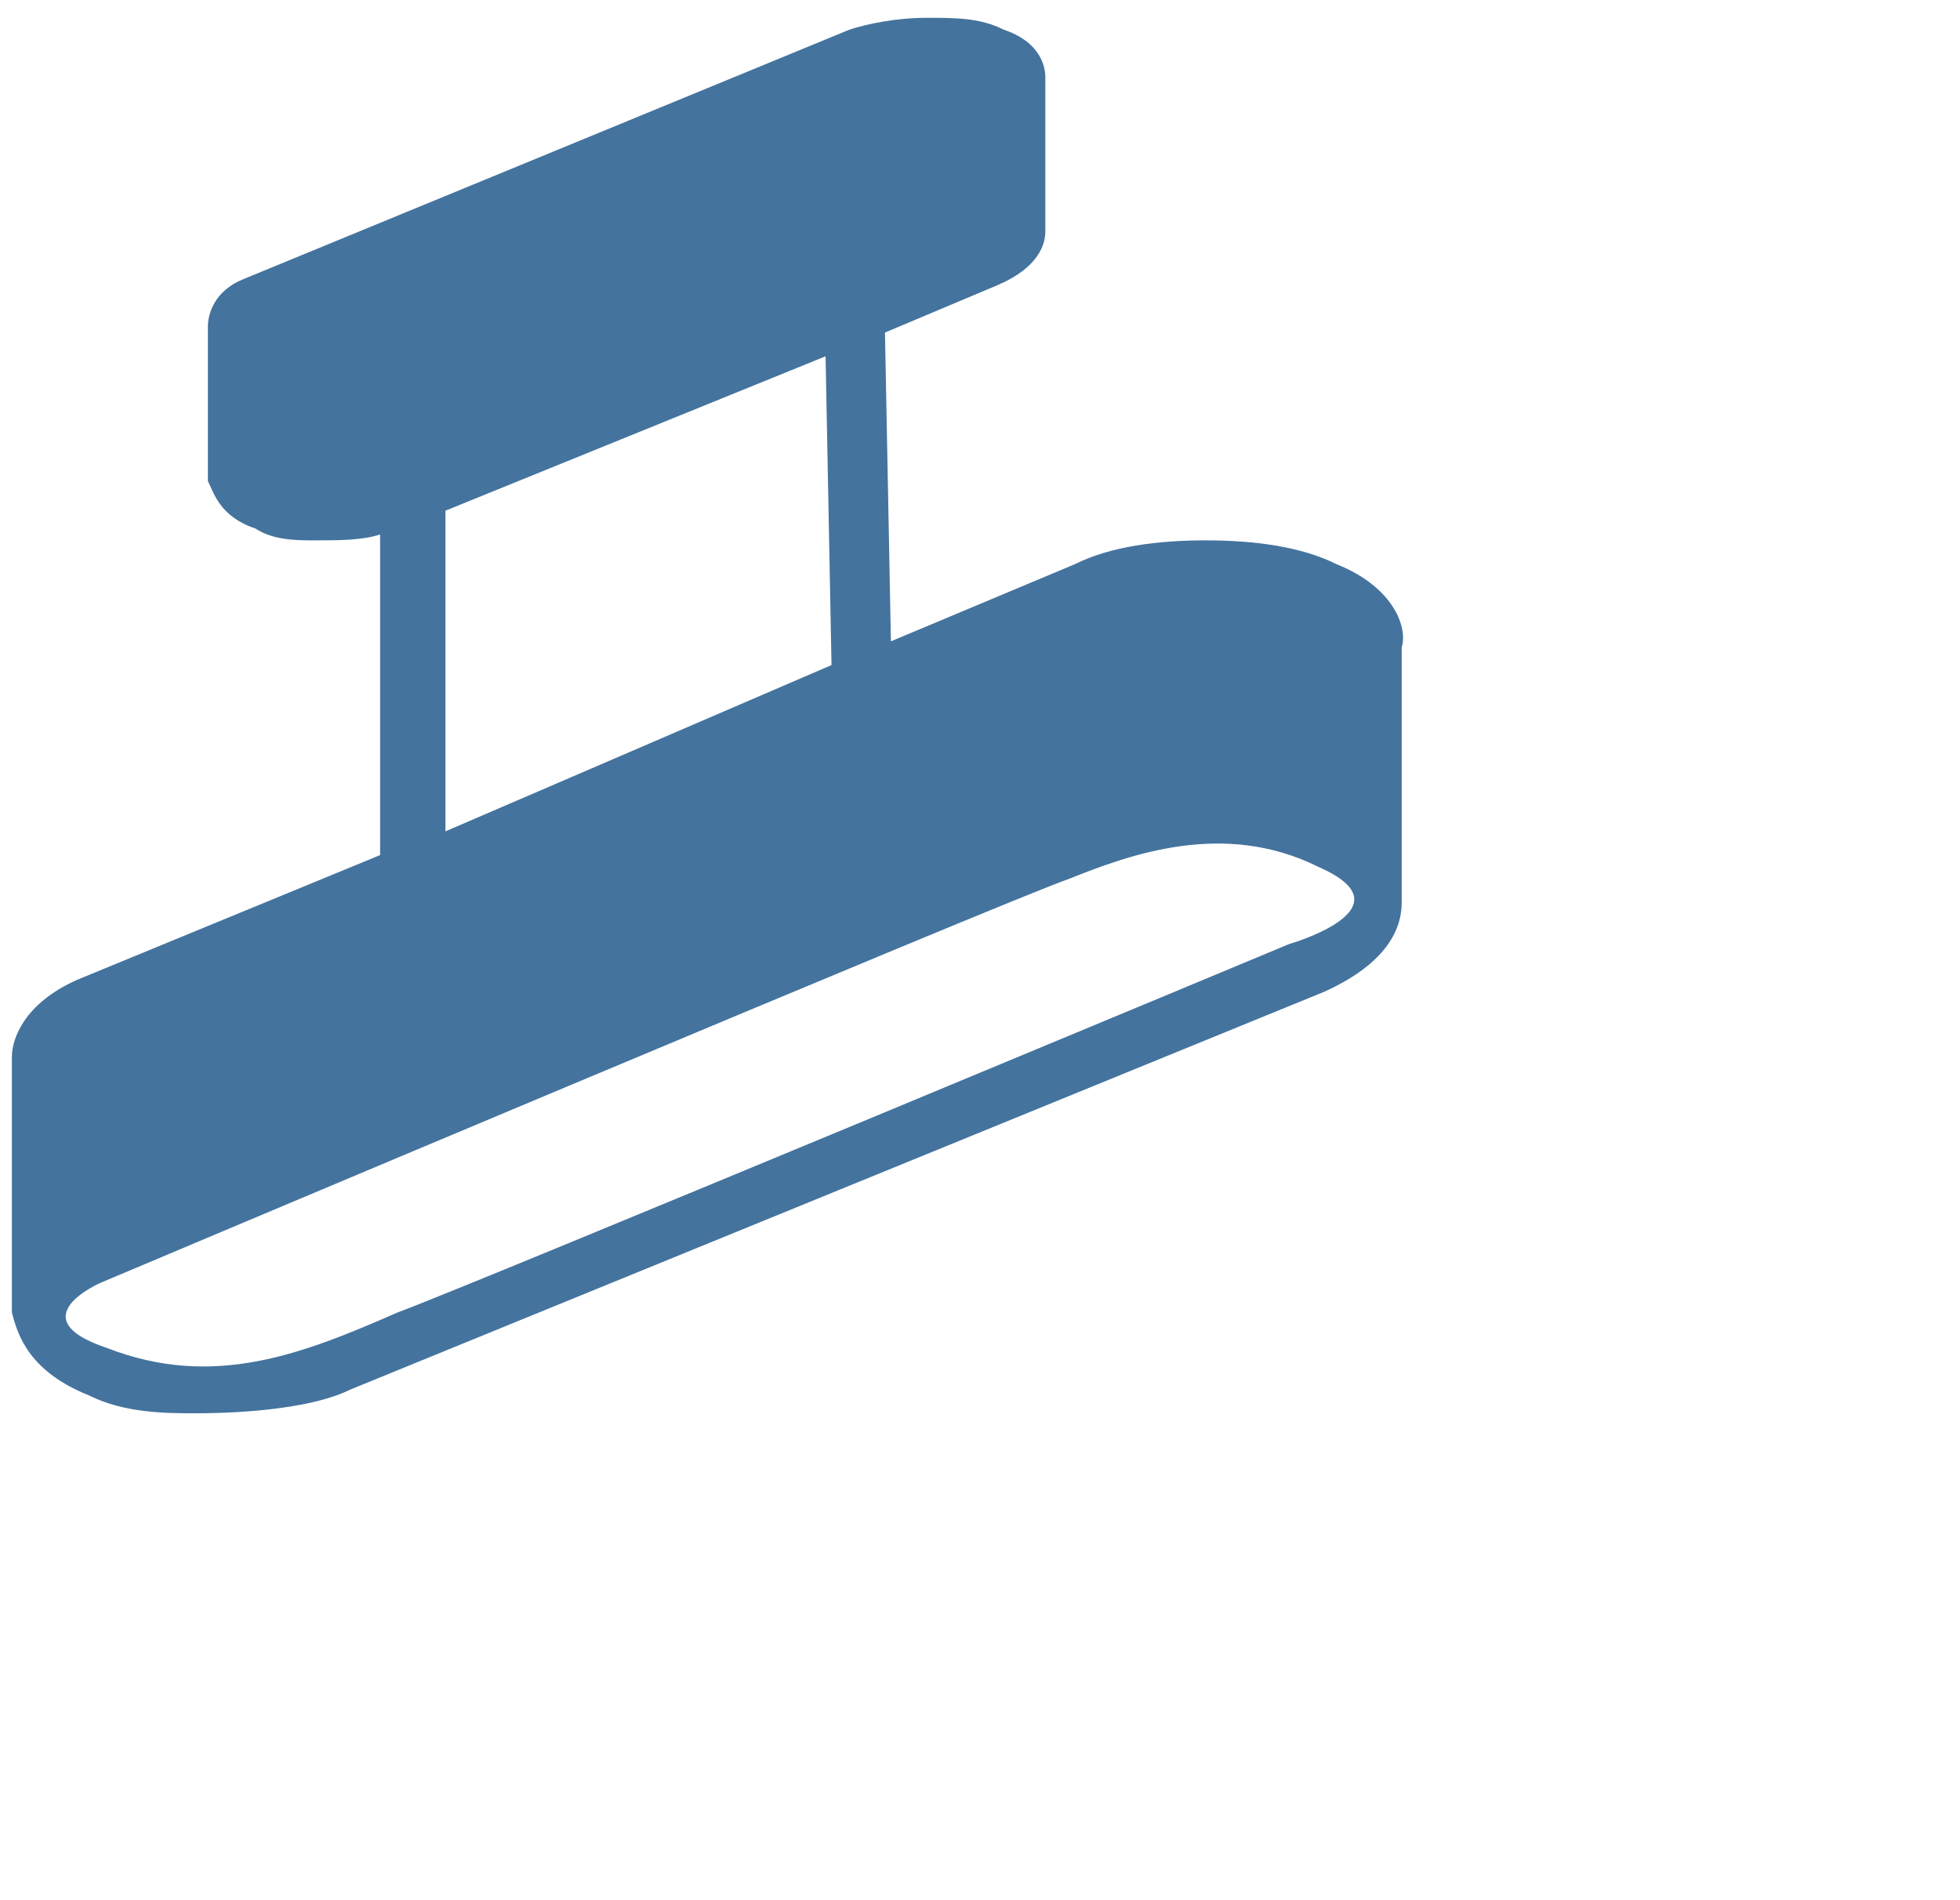<?xml version="1.0" encoding="UTF-8"?>
<svg width="33px" height="32px" viewBox="0 0 33 32" version="1.1" fill="#44739e" xmlns="http://www.w3.org/2000/svg" xmlns:xlink="http://www.w3.org/1999/xlink">
            <path d="M22.5,9.5c-0.6-0.3-1.4-0.4-2.2-0.4s-1.6,0.1-2.2,0.4L15,10.8l-0.1-5.2l1.9-0.8c0.7-0.3,0.8-0.7,0.8-0.9V1.3 c0-0.2-0.1-0.6-0.7-0.8c-0.4-0.2-0.8-0.2-1.3-0.2c-0.5,0-1,0.1-1.3,0.2L4.1,4.7C3.6,4.9,3.5,5.3,3.5,5.5v2.6 c0.1,0.2,0.2,0.6,0.8,0.8C4.6,9.1,5,9.1,5.3,9.1c0.4,0,0.8,0,1.1-0.1v5.4l-5.1,2.1c-0.9,0.4-1.1,1-1.1,1.3v4.3 c0.1,0.4,0.3,1,1.3,1.4c0.6,0.3,1.3,0.3,1.8,0.3c0.9,0,2-0.1,2.6-0.4l16.4-6.7c1.1-0.5,1.3-1.1,1.3-1.5v-4.3 C23.7,10.6,23.5,9.9,22.5,9.5z M7.5,8.6L13.9,6l0.1,5.2L7.5,14V8.6z M21.7,15.9c0,0-13.9,5.8-15,6.2c-1.6,0.7-3.1,1.3-4.9,0.6 c-1.5-0.5-0.1-1.1-0.1-1.1s15.4-6.5,16.3-6.8c1-0.4,2.6-1,4.2-0.2C23.8,15.3,21.7,15.9,21.7,15.9z"/>

</svg>